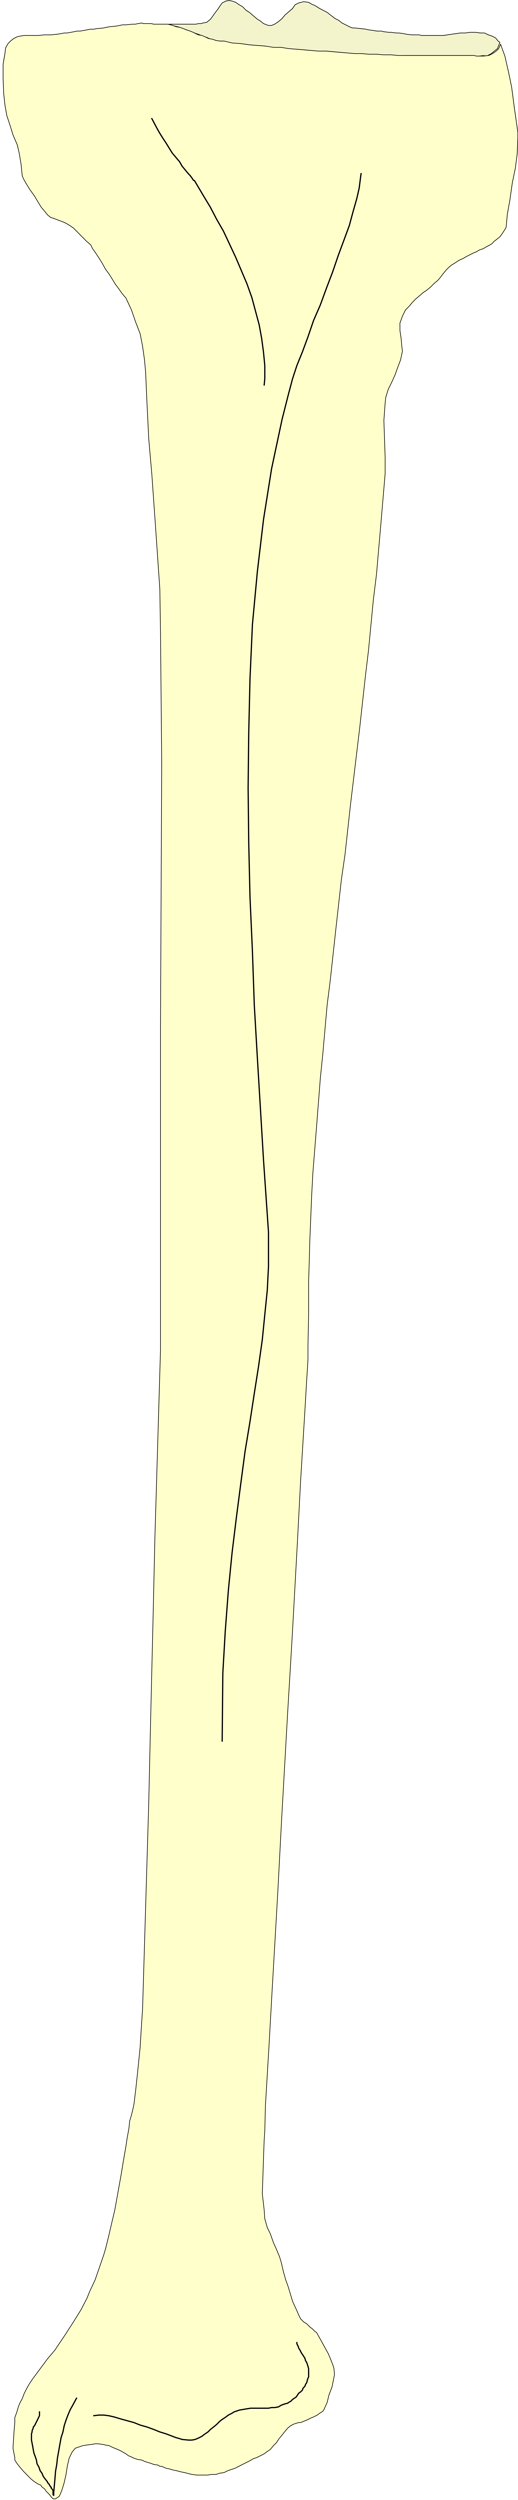 <svg xmlns="http://www.w3.org/2000/svg" width="619.988" height="2992.184"><rect width="100%" height="100%" fill="#808080" stroke="none"/><defs><clipPath id="a"><path d="M0 0h619.988v2993H0Zm0 0"/></clipPath><clipPath id="b"><path d="M0 0h619.988v2992.184H0Zm0 0"/></clipPath><clipPath id="c"><path d="M3 27h616.988v2964H3Zm0 0"/></clipPath><clipPath id="d"><path d="M3 26h616.988v2966H3Zm0 0"/></clipPath></defs><g clip-path="url(#a)"><path fill="#fff" d="M0 2992.184h621.293V-.961H0Zm0 0"/></g><g clip-path="url(#b)"><path fill="#fff" fill-rule="evenodd" stroke="#fff" stroke-linecap="square" stroke-linejoin="bevel" stroke-miterlimit="10" stroke-width=".729" d="M0 2992.184h621.293V-.961H0Zm0 0"/></g><path fill="#f3f3cc" fill-rule="evenodd" stroke="#f3f3cc" stroke-linecap="square" stroke-linejoin="bevel" stroke-miterlimit="10" stroke-width=".729" d="m200.95 28.945 3.698.782 4.43 1.511 3.7.73 4.425 1.509 3.7 1.46 4.429 1.512 3.7 1.508 5.886 2.242 4.43 1.512 4.43 2.238 3.699.73 4.425 2.239 4.43.785 4.43 1.457h7.398l19.953 3.024 19.953 2.238 19.172 2.242 18.496 1.508 17.715 1.46 17.715 1.513 17.035.726 26.57 2.293 16.989.73 16.984.731 17.766.781h89.351l2.239.727h8.129l4.43-.727h2.968l2.918-1.511 2.238-1.512 2.918-2.238 4.48-4.48 2.188-5.993-3.699-3.754-3.7-2.969-4.425-2.238-4.43-1.512-4.43-.73-5.156-.782h-5.16l-8.125.782h-11.097l-5.16 1.46-4.426.782h-5.211l-4.43.727h-24.383l-6.617-.727h-5.207l-6.617-.781-5.942-.73-8.855-.731-5.887-.782-5.941-.73-5.887-.781-6.668-.727-5.887-.73-6.668-1.512-9.59-.73h-2.968l-3.7-1.508-2.917-1.512-4.426-2.242-3.7-2.238-3.699-2.243-4.43-2.968-5.21-3.75-5.157-3.024-3.699-2.969-3.699-2.242-4.43-2.238-3.699-1.512-3.644-2.238-5.942-.785-2.969.785h-2.187l-2.242 1.508-2.918 1.46L350.895 8l-2.973 3.023-2.188 2.97-4.425 3.75-2.973 3.023-2.188 2.242-2.968 2.969-2.243 1.511-2.914 2.239-2.972.73h-3.7l-2.238-.73-2.187-.782-2.973-1.457-2.187-2.242-3.7-2.238-2.968-3.024-2.97-2.242-5.16-4.48-3.698-2.239L290.3 8l-3.648-2.238-3.695-1.461-2.242-1.508-2.969-1.512-3.7-.73h-2.917l-2.242.73-1.457 1.512-2.243 2.238-1.457 1.512-2.242 2.238-.726 2.242-2.918 3.75-1.512 2.97-2.187 2.241-1.512 2.239-1.457 1.511-2.242 1.512-2.188 2.242h-3.7l-2.241.727h-3.645l-2.969.73zm0 0"/><path fill="none" stroke="#000" stroke-linecap="square" stroke-linejoin="bevel" stroke-miterlimit="10" stroke-width=".729" d="m200.95 28.945 3.698.782 4.43 1.511 3.7.73 4.425 1.509 3.7 1.46 4.429 1.512 3.7 1.508 5.886 2.242 4.43 1.512 4.43 2.238 3.699.73 4.425 2.239 4.43.785 4.43 1.457h7.398l9.586 2.242 10.367.782 10.317 1.457 9.636.78 9.586.731 9.586 1.512h8.91l9.586 1.508 8.86.73 8.855.73 8.856.782 8.86.73h8.91l8.124.727 8.86.781 8.855.73 8.856.782h8.128l8.86.73h8.855l8.13.731h9.636l8.129.781h89.351l3.7.727h3.699l5.887-.727h4.48l4.426-2.242 3.648-3.02 3.7-2.972 2.968-7.5-2.187-1.512-2.969-3.75-4.43-2.242-4.426-1.457-4.43-2.242h-5.21l-5.156-.782h-7.399l-5.16.782h-5.887l-5.21.73-5.157.73-5.156.782-4.43.727h-26.625l-2.918-.727h-8.906l-6.617-.781-2.969-.73-5.89-.731h-2.97l-5.886-.782h-2.969l-5.941-.73-2.918-.781h-5.938l-3.699-.727-5.887-.73-2.968-.781-6.618-.731-6.671-.73h-2.97l-3.698-1.508-2.918-1.512-5.938-2.969-3.7-3.023-4.429-2.242-5.887-4.48-3.699-2.97-4.43-2.238-4.425-2.293-5.942-3.699-3.699-1.512-3.644-2.238-5.942-.785-2.969.785-2.918.727-4.43 2.242-2.968 4.48-4.43 3.75-4.425 3.75-3.7 4.48-4.43 3.755-4.429 2.968-3.7 1.512h-3.698l-2.239-.73-3.699-1.512-3.648-2.969-3.7-2.238-4.425-3.754-5.211-4.48-3.7-2.239L290.3 8l-5.155-2.969-2.973-2.238-4.426-1.512-3.7-.73-3.648.73-4.48 2.239-2.188 3.023-2.968 4.48-2.918 3.75-3.7 5.211-2.242 3.024-4.425 3.699-4.43.781-2.242.727h-2.918l-3.696.73H200.95v.782"/><g clip-path="url(#c)"><path fill="#ffc" fill-rule="evenodd" d="m599.098 52.91-1.457 3.754-1.461 2.238-2.239 2.243-2.972 2.238-2.188 1.512-3.699 1.511h-2.969l-4.43.727h-8.124l-2.192-.727h-82.004l-16.984-.781-17.766-.73-17.715-.73-25.84-1.513-16.984-1.507-17.77-.73-17.71-1.513-18.446-2.238-18.496-1.512-19.222-1.511-30.27-4.48H263l-4.426-.731-4.43-1.512-4.43-.727-4.48-2.242-3.648-1.511-4.426-.727-5.941-3.023-3.7-1.512-4.425-1.457-3.7-1.512-4.43-1.512-4.429-.726-3.7-1.512-5.886-1.512h-16.984l-2.969-.73H170.63l-.73-.727-8.13 1.457-7.398.782h-8.125l-7.348 1.511-7.398.73-7.398 1.509-8.13.73-11.824 1.512-8.128 1.457-7.399.781-8.074 1.512-7.399.73-8.128.73-8.125.782-11.098.727H27.352l-2.97.73-3.698.781-2.97 1.461-2.917 1.508-2.242 2.242-2.188 2.242-2.238 3.02-1.461 2.969-.781 6.773-1.457 2.242-.73 2.969v31.418l.73 4.48v4.532l.726 3.699v7.504l.73 4.48.782 6.77 1.46 5.941 2.24 5.992 1.46 5.262 1.457 4.48 2.242 5.262 1.457 4.48 2.243 7.45 1.457 5.262 1.457 4.48 1.511 5.266.73 4.48.731 5.207.727 5.992.73 8.235v1.508l.782 1.511 1.46 2.243 1.458 3.75 2.242 2.968 2.968 4.48 2.918 4.481 3.7 5.992 3.699 5.262 2.969 3.75 2.968 3.7 2.188 3.753 2.242 3.02 2.188 2.242 2.242 1.512 4.426 1.457 4.43 1.511 3.698.731 3.7 2.238 2.918 1.512 2.968 1.512 2.97 2.238 2.917 2.242 2.242 2.238 2.239 2.243 2.187 3.02 2.973 2.241 2.187 2.239 2.969 2.972 5.16 4.48 2.238 4.532 2.97 3.7 2.187 3.75 2.972 4.48 2.188 3.754 2.969 4.48 2.242 4.531 4.426 5.942 2.917 3.75 2.243 4.48 2.187 3.75 2.969 3.75 2.242 4.485 2.918 3.02 4.48 5.21 2.919 7.5 3.699 6.723 2.968 7.504 2.188 7.449 2.238 6.773 2.973 6.719 1.457 7.504 2.242 11.203.727 7.5 1.46 8.234.731 8.23v7.45l.727 9.016v8.96l.78 13.442.731 17.973.73 17.195 1.458 17.242.781 17.196 2.192 17.19.726 17.247 1.512 17.973 2.187 25.425.73 17.196 1.513 17.242.726 17.195 1.461 16.461.73 17.196v17.246l.782 25.422v38.917l.726 39.649V873.8l.73 38.918v118.215l-.73 39.648v118.215l-.726 40.43v386.84l-.782 25.476-2.19 49.39v24.696l-1.458 49.34-1.512 49.39-.726 24.696-1.461 49.39v23.97l-1.512 49.39-.726 48.61-.73 23.964-1.462 49.39v24.696l-1.508 49.39-.73 48.61-.73 24.695-2.239 50.172v23.914l-2.191 50.172-1.508 49.34-.73 6.773v6.719l-.731 8.234-.73 7.5-.727 8.235v8.23l-.781 8.961-1.461 11.984-.73 8.231v7.45l-.727 7.503-1.512 5.992v6.72l-1.457 5.26-.73 5.993v2.969l-.731 1.511-.73 2.243-.782 2.238v2.242l-.726 1.512v2.238l-1.461 2.969-.73 2.242v5.262l-.782 2.969-.726 3.023-.73 3.75-.731 5.21-3.7 18.704-2.968 17.977-2.188 16.46-2.973 16.465-2.968 16.465-3.7 15.68-3.644 15.734-5.941 22.457-5.157 14.953-5.16 14.95-6.668 14.226-6.668 14.223-8.129 14.953-8.855 14.223-14.746 21.726-2.969 4.48-2.969 2.97-2.918 3.75-2.968 3.753-2.973 4.48-2.969 3.75-2.918 3.75-4.426 5.993-2.972 4.48-2.969 3.75-2.969 4.48-2.187 3.755-2.242 3.75-1.457 3.699-2.243 5.992-1.457 1.512v1.508l-.73.73-.73 1.512-.727 2.238-.785 1.512-.727 2.242-.73 2.969-.73 2.238-.727 1.512-.782 2.242-.73 2.238v5.993l-.73 2.242v5.988l-.731 2.973v9.742l-.727 3.02v8.96l.727 2.243v3.023l1.46 3.7v2.237l.731 1.512 2.239 2.238 1.457 3.024 1.511 2.238 2.188 2.973 2.242 2.238 3.7 3.754 2.917 2.238 2.239 3.024L39.91 2969l2.188 1.46 2.238 1.509 1.46 1.512 2.97.73.73 1.512.727.726 1.511.782.73 1.46 1.458.782.73 1.511 1.512 1.457 2.188 2.243.73 1.511 1.512 1.508.726.73 1.461 1.512.73.73h2.97l2.238-.73 2.187-2.242 1.512-3.02 1.46-3.699 2.188-4.535.782-5.207 1.457-4.48 1.46-7.504.782-5.211.73-5.262 1.457-4.48 1.461-4.48 1.508-3.024 1.461-3.75 2.969-2.969 4.43-1.512 4.425-1.511 4.43-.727 3.7-.73 4.429-.782h7.398l5.887 1.512 3.7.727 3.698.78 3.7 1.513 2.968 1.46 3.7 1.508 2.918 1.512 5.21 2.969 1.458 1.512 2.968 1.511 2.192.73 2.238 1.512h2.188l2.968 1.457 2.192.782 3.699.73 2.238.781 2.188.73 2.972.727 2.239.782 2.187.73 2.242.73 4.426.782 2.191 1.457h2.239l2.969 1.512 3.699.78 3.648.731 3.7 1.512 3.699.727 5.937 1.511 3.7.73 4.429.731 2.918 1.512h4.43l2.968.727h12.555l5.16-.727h5.211l4.426-1.512 5.16-.73 4.426-2.242 4.43-1.508 6.668-2.973 4.43-2.238 4.429-1.512 4.426-2.238 3.699-2.242 4.43-2.239 4.43-2.242 6.667-3.023 2.918-2.238 2.969-2.243 2.969-2.238 2.187-3.023 2.973-2.239 2.238-2.968 1.461-3.024 3.7-4.48 2.187-2.97 2.238-2.241 2.192-3.02 2.238-1.46 2.969-2.294 2.918-1.457 5.21-1.511h2.918l2.239-.73 2.191-.782 2.238-1.457 2.243-.781 2.187-1.461 3.7-1.508 2.238-1.512 2.187-.73 2.242-2.239 2.188-.785 1.512-1.457h.73l1.457-2.293.73-2.969 1.512-3.75 1.457-2.972 1.461-3.75.727-3.75 1.511-2.973.73-3.75 2.24-5.262v-2.968l.73-2.243.73-3.02v-2.972l.727-3.02-.727-2.241v-3.7l-1.46-2.289v-2.242l-1.512-2.969-.727-3.023-1.461-2.238-.781-2.973-1.457-3.02-1.461-3.699-2.238-3.023-1.461-2.969-.727-3.02-2.242-2.242-1.457-2.242-1.512-2.969-2.187-3.75-1.461-.78-.782-.731-.73-1.512-1.457-.727-1.512-1.511-1.457-.73-1.46-2.24-2.97-1.51-.73-.731-1.508-2.239-2.191-.785-.727-2.238-2.242-.73-.73-1.512-1.457-2.969-1.512-3.02-1.457-3.753-1.461-3.7-2.238-3.75-.73-3.75-2.243-3.753-.727-4.481-1.46-5.988-2.239-3.754-.73-4.48-1.457-3.75-.73-3.75-1.513-4.481-.73-2.973-1.457-6.718-.73-3.024-1.512-4.48-1.457-2.97-1.512-4.53-1.457-3.7-1.461-3.754-2.238-4.48-2.973-5.262-1.457-5.261-.73-3.7-2.239-3.75-.73-4.48-1.457-3.754v-3.75l-.73-6.719-.782-4.48-.73-4.535v-5.211l-.73-5.262v-15.68l.73-8.234v-10.469l.73-5.992v-16.465l.781-7.504v-2.238l.73-8.23.727-29.907 1.461-20.996 1.512-24.644 2.914-59.864 2.242-34.437 2.242-36.68 4.426-78.566 2.188-41.16 2.242-43.399 5.156-86.797 2.192-43.398 2.968-43.403 4.426-84.558 2.242-40.43 2.188-38.137 3.699-71.113 2.242-31.418 1.457-28.445 2.969-45.64.73-17.196v-12.711l1.461-10.473v-34.437l.782-9.742v-67.313l.726-5.262.73-26.156 1.458-26.933 2.242-54.653 2.187-26.937 2.243-28.446 4.425-56.843 2.973-29.176 2.188-29.227 6.667-58.351 2.97-29.906 3.648-30.688 6.668-59.863 4.43-30.688 2.968-29.957 7.399-61.32 3.699-30.688 3.648-30.687 6.668-60.59 3.7-30.687 2.968-30.688 6.617-60.644 2.969-30.637 2.242-29.227 5.156-60.594v-29.902l-.73-5.992v-8.234l-.781-5.262v-26.934l1.511-8.234v-3.75l.73-2.969 1.458-4.48.781-3.75 2.192-3.754 1.457-3.75 1.511-3.75 2.918-5.942 1.508-3.75 2.192-3.75 1.507-3.754.73-4.48 1.462-3.75.726-3.75 1.512-6.723v-3.75l-.73-2.242v-2.969l-.782-3.023v-5.207l-.726-5.262-.73-2.242v-8.96l.73-2.243.726-3.02 1.512-2.968 1.461-3.024 2.238-2.969 1.461-3.023 2.969-2.969 2.187-2.242 2.97-3.02 2.241-2.968 5.157-4.48 2.968-2.243 2.918-2.238 2.973-2.242 2.969-3.024 2.187-2.238 2.969-2.242 4.43-3.75v-.73l1.457-.782.781-1.457 1.46-1.512 1.458-1.511.73-1.508 1.512-1.461 2.188-2.239 1.511-2.242.73-1.511 2.188-.727 1.508-1.512 1.461-1.511 1.457-.73 2.242-1.513 2.239-1.507 2.191-.73 2.238-2.243 2.918-.781 2.969-1.457 2.242-1.512 2.918-1.512 4.426-2.238 2.973-.73 2.238-1.512 2.187-1.512 2.973-1.457 2.969-.781 2.187-1.457 4.43-2.293 2.238-1.461.73-.781 2.97-2.97 1.46-.73 2.239-1.511 1.46-2.239 1.458-.78 1.511-1.462.73-2.238 1.458-.781.73-2.243.782-1.511 1.457-2.239v-5.992l.73-5.937 1.457-5.992.785-7.504 1.457-6.72.73-6.773 1.509-7.453 1.46-10.468 1.458-7.504 1.511-6.723.73-6.719.731-6.773.727-6.723.73-5.988v-16.465l-.73-5.21-.727-6.774-.73-7.45-1.512-8.23-.73-8.234-2.188-13.493-1.512-8.96-1.457-8.961-2.242-8.235-2.187-8.23-1.457-7.504-2.243-5.988zm0 0"/></g><g fill="none" stroke-linecap="square" stroke-linejoin="bevel" stroke-miterlimit="10" stroke-width=".729" clip-path="url(#d)"><path stroke="#ffc" d="m599.098 52.91-1.457 3.754-1.461 2.238-2.239 2.243-2.972 2.238-2.188 1.512-3.699 1.511h-2.969l-4.43.727h-8.124l-2.192-.727h-82.004l-16.984-.781-17.766-.73-17.715-.73-25.84-1.513-16.984-1.507-17.77-.73-17.71-1.513-18.446-2.238-18.496-1.512-19.222-1.511-30.27-4.48H263l-4.426-.731-4.43-1.512-4.43-.727-4.48-2.242-3.648-1.511-4.426-.727-5.941-3.024-3.7-1.511-4.425-1.457-3.7-1.512-4.43-1.512-4.429-.726-3.7-1.512-5.886-1.512h-16.984l-2.969-.73H170.63l-.73-.727-8.13 1.457-7.398.782h-8.125l-7.348 1.511-7.398.73-7.398 1.509-8.13.73-11.824 1.512-8.128 1.457-7.399.781-8.074 1.512-7.399.73-8.128.73-8.125.782-11.098.727H27.352l-2.97.73-3.698.781-2.97 1.461-2.917 1.508-2.242 2.242-2.188 2.242-2.238 3.02-1.461 2.969-.781 6.773-1.457 2.242-.73 2.969v31.418l.73 4.48v4.532l.726 3.699v7.504l.73 4.48.782 6.77 1.46 5.941 2.24 5.992 1.46 5.262 1.457 4.48 2.242 5.262 1.457 4.48 2.243 7.45 1.457 5.262 1.457 4.48 1.511 5.266.73 4.48.731 5.207.727 5.993.73 8.234v1.508l.782 1.511 1.46 2.243 1.458 3.75 2.242 2.968 2.968 4.48 2.918 4.481 3.7 5.992 3.699 5.262 2.969 3.75 2.968 3.7 2.188 3.753 2.242 3.02 2.188 2.242 2.242 1.512 4.426 1.457 4.43 1.512 3.698.73 3.7 2.238 2.918 1.512 2.968 1.512 2.97 2.238 2.917 2.242 2.242 2.238 2.239 2.243 2.187 3.02 2.973 2.241 2.187 2.239 2.969 2.972 5.16 4.48 2.238 4.532 2.97 3.7 2.187 3.75 2.972 4.48 2.188 3.754 2.969 4.48 2.242 4.531 4.426 5.942 2.918 3.75 2.242 4.48 2.187 3.75 2.969 3.75 2.242 4.485 2.918 3.02 4.48 5.21 2.919 7.5 3.699 6.723 2.969 7.504 2.187 7.449 2.238 6.773 2.973 6.719 1.457 7.504 2.242 11.203.727 7.5 1.46 8.234.731 8.23v7.45l.727 9.016v8.96l.78 13.442.731 17.973.73 17.195 1.458 17.242.781 17.196 2.192 17.19.726 17.247 1.512 17.973 2.187 25.425.73 17.196 1.513 17.242.726 17.195 1.461 16.461.73 17.196v17.246l.782 25.422v38.917l.726 39.649V873.8l.73 38.918v118.215l-.73 39.648v118.215l-.726 40.43v386.84l-.781 25.476-2.192 49.39v24.696l-1.457 49.34-1.512 49.39-.726 24.696-1.461 49.39v23.97l-1.512 49.39-.726 48.61-.73 23.964-1.462 49.39v24.696l-1.508 49.39-.73 48.61-.73 24.695-2.239 50.172v23.914l-2.191 50.172-1.508 49.34-.73 6.773v6.719l-.731 8.234-.73 7.5-.727 8.235v8.23l-.781 8.961-1.461 11.985-.73 8.23v7.45l-.727 7.503-1.512 5.992v6.72l-1.457 5.26-.73 5.993v2.969l-.731 1.511-.73 2.243-.782 2.238v2.242l-.726 1.512v2.238l-1.461 2.969-.73 2.242v5.262l-.782 2.968-.726 3.024-.73 3.75-.731 5.21-3.7 18.704-2.968 17.977-2.188 16.46-2.973 16.465-2.968 16.465-3.7 15.68-3.644 15.734-5.941 22.457-5.157 14.953-5.16 14.95-6.668 14.226-6.668 14.223-8.129 14.953-8.855 14.223-14.746 21.726-2.969 4.48-2.969 2.97-2.918 3.75-2.968 3.753-2.973 4.48-2.969 3.75-2.918 3.75-4.426 5.993-2.972 4.48-2.969 3.75-2.969 4.48-2.187 3.755-2.242 3.75-1.458 3.699-2.242 5.992-1.457 1.512v1.508l-.73.73-.73 1.512-.727 2.238-.785 1.512-.727 2.242-.73 2.969-.73 2.238-.727 1.512-.782 2.242-.73 2.238v5.993l-.73 2.242v5.988l-.731 2.973v9.742l-.727 3.02v8.96l.727 2.242v3.024l1.46 3.7v2.237l.731 1.512 2.239 2.238 1.457 3.024 1.511 2.238 2.188 2.973 2.242 2.238 3.7 3.754 2.917 2.238 2.238 3.024L39.91 2969l2.188 1.46 2.238 1.509 1.46 1.511 2.97.73.73 1.513.727.726 1.511.781.73 1.461 1.458.782.73 1.511 1.512 1.457 2.188 2.243.73 1.511 1.512 1.508.726.73 1.461 1.512.73.73h2.97l2.238-.73 2.187-2.242 1.512-3.02 1.46-3.699 2.188-4.535.782-5.207 1.457-4.48 1.46-7.504.782-5.211.73-5.262 1.457-4.48 1.461-4.48 1.508-3.024 1.461-3.75 2.969-2.969 4.43-1.512 4.425-1.511 4.43-.727 3.7-.73 4.429-.782h7.398l5.887 1.512 3.7.727 3.698.78 3.7 1.513 2.968 1.46 3.7 1.508 2.918 1.512 5.21 2.969 1.458 1.512 2.968 1.511 2.192.73 2.238 1.512h2.188l2.968 1.457 2.192.782 3.699.73 2.238.781 2.188.73 2.972.727 2.239.782 2.187.73 2.242.73 4.426.782 2.192 1.457h2.238l2.969 1.512 3.699.78 3.648.731 3.7 1.512 3.699.727 5.937 1.511 3.7.73 4.429.731 2.918 1.512h4.43l2.968.727h12.555l5.16-.727h5.211l4.426-1.512 5.16-.73 4.426-2.242 4.43-1.508 6.668-2.973 4.43-2.238 4.429-1.512 4.426-2.238 3.699-2.242 4.43-2.239 4.43-2.242 6.667-3.023 2.918-2.239 2.969-2.242 2.969-2.238 2.187-3.023 2.973-2.239 2.238-2.968 1.461-3.024 3.7-4.48 2.187-2.97 2.238-2.241 2.192-3.02 2.238-1.46 2.969-2.294 2.918-1.457 5.21-1.511h2.918l2.239-.73 2.191-.782 2.238-1.457 2.243-.781 2.187-1.461 3.7-1.508 2.238-1.512 2.187-.73 2.242-2.239 2.188-.785 1.512-1.457h.73l1.457-2.293.73-2.969 1.512-3.75 1.457-2.972 1.461-3.75.727-3.75 1.511-2.973.73-3.75 2.24-5.262v-2.968l.73-2.243.73-3.02v-2.972l.727-3.02-.727-2.241v-3.7l-1.46-2.289v-2.242l-1.513-2.969-.726-3.023-1.461-2.238-.781-2.973-1.457-3.02-1.461-3.699-2.239-3.023-1.46-2.969-.727-3.02-2.242-2.242-1.457-2.242-1.512-2.969-2.187-3.75-1.461-.78-.782-.731-.73-1.512-1.457-.727-1.512-1.511-1.457-.73-1.46-2.24-2.97-1.51-.73-.731-1.508-2.239-2.191-.785-.727-2.238-2.242-.73-.73-1.512-1.458-2.969-1.511-3.02-1.457-3.753-1.461-3.7-2.238-3.75-.73-3.75-2.243-3.754-.727-4.48-1.46-5.988-2.239-3.754-.73-4.48-1.457-3.75-.73-3.75-1.513-4.481-.73-2.973-1.457-6.719-.73-3.023-1.512-4.48-1.457-2.97-1.512-4.53-1.457-3.7-1.461-3.754-2.238-4.48-2.973-5.262-1.457-5.261-.73-3.7-2.239-3.75-.73-4.48-1.457-3.754v-3.75l-.73-6.719-.782-4.48-.73-4.535v-5.211l-.73-5.262v-15.68l.73-8.234v-10.469l.73-5.992v-16.465l.781-7.504v-2.238l.73-8.23.727-29.907 1.461-20.996 1.512-24.644 2.914-59.864 2.242-34.437 2.242-36.68 4.426-78.566 2.188-41.16 2.242-43.399 5.156-86.797 2.192-43.398 2.968-43.403 4.426-84.558 2.242-40.43 2.188-38.137 3.699-71.113 2.242-31.418 1.457-28.445 2.969-45.64.73-17.196v-12.711l1.461-10.473v-34.437l.782-9.742v-67.313l.726-5.262.73-26.156 1.458-26.933 2.242-54.653 2.187-26.937 2.243-28.446 4.425-56.843 2.973-29.176 2.187-29.227 6.668-58.351 2.97-29.907 3.648-30.687 6.668-59.863 4.43-30.688 2.968-29.957 7.399-61.32 3.699-30.688 3.648-30.687 6.668-60.59 3.7-30.687 2.968-30.688 6.617-60.644 2.969-30.637 2.242-29.227 5.156-60.594v-29.902l-.73-5.992v-8.234l-.781-5.262v-26.934l1.511-8.234v-3.75l.73-2.969 1.458-4.48.781-3.75 2.192-3.754 1.457-3.75 1.511-3.75 2.918-5.942 1.508-3.75 2.192-3.75 1.507-3.754.73-4.48 1.462-3.75.726-3.75 1.512-6.723v-3.75l-.73-2.242v-2.969l-.782-3.023v-5.207l-.726-5.262-.73-2.242v-8.96l.73-2.243.726-3.02 1.512-2.968 1.461-3.024 2.238-2.969 1.461-3.023 2.969-2.969 2.187-2.242 2.97-3.02 2.241-2.968 5.157-4.48 2.968-2.243 2.918-2.238 2.973-2.242 2.969-3.024 2.187-2.238 2.969-2.242 4.43-3.75v-.73l1.457-.782.781-1.457 1.46-1.512 1.458-1.511.73-1.508 1.512-1.461 2.188-2.238 1.511-2.243.73-1.511 2.188-.727 1.508-1.512 1.461-1.511 1.457-.73 2.242-1.513 2.239-1.507 2.191-.73 2.238-2.243 2.918-.781 2.969-1.457 2.242-1.512 2.918-1.512 4.426-2.238 2.973-.73 2.238-1.512 2.187-1.512 2.973-1.457 2.969-.781 2.187-1.457 4.43-2.293 2.238-1.461.73-.781 2.97-2.97 1.46-.73 2.239-1.511 1.46-2.239 1.458-.78 1.511-1.462.73-2.238 1.458-.781.73-2.243.782-1.511 1.457-2.239v-5.992l.73-5.937 1.457-5.992.785-7.504 1.457-6.72.73-6.773 1.509-7.453 1.46-10.468 1.458-7.504 1.511-6.723.73-6.719.731-6.773.727-6.723.73-5.988v-16.465l-.73-5.21-.727-6.774-.73-7.45-1.512-8.23-.73-8.234-2.188-13.493-1.512-8.96-1.457-8.961-2.242-8.235-2.187-8.23-1.457-7.504-2.243-5.988zm0 0"/><path stroke="#000" d="m599.098 52.91-2.188 5.262-2.969 2.973-4.43 3.02-4.429 2.241-5.937.727h-8.86l-2.918-.727h-90.86l-8.128-.781h-9.637l-8.129-.73h-8.855l-8.86-.73h-8.128l-8.856-.782-8.855-.73-8.86-.782-8.125-.726h-8.91l-8.86-.73-8.855-.782-8.855-.73-8.86-.731-9.586-1.508h-8.91l-9.586-1.512-9.586-.73-9.636-.781-10.317-1.457-10.367-.782-9.586-2.242H263l-4.426-.73-4.43-1.512-4.43-.727-4.48-2.242-3.648-1.511-4.426-.727-5.941-3.024-3.7-1.511-4.425-1.457-3.7-1.512-4.43-1.512-4.429-.726-3.7-1.512-5.886-1.512h-16.984l-2.969-.73h-9.586l-1.512-.727-4.43.727-3.698.73h-3.7l-7.343.782h-4.48l-2.919.73-4.43.781-7.398.73-4.43.727-2.968.782-8.13.73-3.695.73h-4.43l-3.699.782-8.128 1.457h-3.7l-3.699.781-8.074 1.512h-3.7l-3.699.73-4.43.73-7.398.782h-8.125l-7.398.727H28.812l-4.43.73-3.698.781-4.43 2.242-3.7 2.97-2.968 3.023-2.918 5.207-.781 6.773L3.699 76.88v17.19l.73 17.973 1.458 13.445L8.129 138.2l4.426 13.492 2.972 9.747 5.157 11.93 2.242 9.741 2.187 12.711 1.457 14.227.782 2.238 1.46 3.024 2.97 5.207 3.698 5.992 5.887 8.234 4.43 7.5 3.7 5.992 4.425 5.211 2.973 3.75 3.699 3.024 4.426 1.457 5.886 2.242 5.942 2.238 2.918 1.512 3.699 2.238 4.43 3.024 2.238 2.242 2.969 2.969 3.648 3.75 2.969 2.968 3.699 3.754 5.16 4.48 2.238 4.532 3.7 5.21 4.43 6.72 3.699 5.992 3.699 6.773 4.426 5.942 3.699 5.988 3.648 5.992 4.48 5.992 3.65 5.262 4.48 5.211 6.617 14.223 5.156 14.953 5.21 13.492 2.919 14.953 2.238 15.735 1.461 15.683.727 17.246.78 17.922 2.192 44.18 3.7 42.617 3.699 52.414 2.969 42.668 2.918 42.617.78 50.903 1.458 156.406-.73 157.863-.727 158.645v386.84l-2.973 99.562-3.695 123.426-2.242 98.054-2.918 121.965-2.239 98.781-3.699 123.477-3.7 123.426-1.46 21.726-1.457 23.965-2.973 29.176-2.238 20.945-2.187 17.973-1.461 6.723-1.508 5.992-2.192 7.449-.78 8.23-2.188 11.985-1.457 9.742-2.973 17.191-2.969 17.977-2.969 16.465-1.46 8.23-2.97 16.465-3.698 15.68-3.645 15.734-3.7 14.953-2.241 7.504-5.157 14.953-5.16 14.95-6.668 14.226-2.969 7.5-7.398 14.223-8.855 14.226-9.59 14.95-9.586 14.226-2.969 4.48-4.43 5.262-4.425 5.211-4.43 5.989-4.43 5.992-4.426 5.992-4.48 5.992-4.43 6.719-2.918 5.21-2.969 5.993-2.242 5.992-2.187 3.75-2.242 5.262-2.188 7.45-2.238 5.991v5.993l-.73 8.23-.731 11.203-.727 11.254 2.188 11.203v3.02l2.969 4.48 2.968 3.75 4.43 5.211 3.7 3.754 5.155 5.262 3.7 2.968 4.43 3.02 3.699 1.46 1.457 2.24 2.972 2.241 2.188 3.024 3.699 3.75 2.238 2.969 2.192 2.242h2.968l4.426-2.973 2.973-6.719 2.969-9.742 2.187-9.742 1.512-9.746 2.187-9.688 3.7-7.504 3.699-4.48 4.43-1.512 4.425-1.511 4.43-.727 5.941-.73 4.426-.782h3.649l5.937.782 2.973.73 4.426.727 2.918 1.511 5.21 2.243 3.7 1.507 2.918 1.512 5.21 2.969 2.919 2.242 3.699 1.512 2.969 1.511 4.425 1.457 5.16.782 2.97 1.511 4.429 1.457 2.969.782 3.699 1.46 5.156.782 2.192 1.457h2.238l5.16 2.293 3.7.73 5.155 1.512 3.7.727 5.937 1.511 3.7.73 5.89 1.513 2.969.73 5.886.727h12.555l5.16-.727h5.211l4.426-1.512 5.16-.73 4.426-2.242 4.43-1.508 4.43-1.461 4.425-2.293 4.43-2.238 4.43-2.243 4.48-2.238 3.644-2.242 4.485-1.508 4.426-2.242 4.43-2.242 2.917-2.239 4.426-2.968 3.7-4.535 3.699-3.7 2.972-4.53 3.7-4.481 2.968-3.75 3.649-4.48 3.695-2.973 4.43-2.239 5.21-1.511h2.188l3.7-1.512 3.698-1.457 4.43-2.242 3.7-1.508 4.425-2.242 2.973-2.239 3.699-2.242 1.457-2.293 3.7-8.23 2.187-8.961 3.699-9.742 1.512-7.454 1.457-7.5-.727-7.453-1.46-4.53-2.97-7.45-2.238-5.262-3.699-6.723-2.918-5.261-3.7-6.723-3.698-6.719-2.243-1.511-2.918-2.97-2.968-2.241-3.7-3.75-3.699-2.239-3.699-3.754-2.188-4.48-2.968-6.773-4.43-9.688-2.242-7.504-2.914-9.742-2.973-8.234-2.969-10.47-2.187-9.69-2.242-7.504-3.7-8.961-3.699-8.23-3.699-10.473-3.644-7.504-2.97-10.473-.73-10.469-2.242-19.488.73-20.941.731-22.458.781-20.945.73-10.469.727-29.906 4.43-74.086 3.7-65.855 6.667-115.246 4.43-84.559 7.348-130.195 5.207-86.801 6.617-119.727 3.699-71.113 5.16-84.508 2.238-38.191 1.461-23.184v-17.242l.782-36.629v-40.43l.726-22.453.73-26.156 2.188-53.922 1.512-27.664 4.43-55.383 4.425-56.843 2.973-29.176 5.156-58.402 3.7-29.176 6.617-60.594 6.668-59.863 4.43-30.688 6.667-60.59 3.7-30.687 7.347-61.375 6.668-60.59 3.7-30.687 5.886-61.375 3.7-29.957 5.21-59.864 5.156-60.594v-19.433l-.73-21.723-.781-22.457 1.511-20.945.73-6.719 2.97-9.742 3.699-7.45 4.43-9.745 2.918-8.23 3.699-9.743 2.238-10.473-.73-5.992-.782-8.96-1.457-9.743v-8.96l2.97-8.231 1.46-3.024 2.238-4.48 4.43-4.48 3.7-4.481 3.698-3.75 5.157-4.48 4.43-3.755 4.429-2.968 4.426-3.75 3.699-3.754 4.43-3.75 1.457-1.512 2.972-3.7 2.239-3.019 3.699-4.48 2.918-2.969 3.7-3.023 3.698-2.243 2.239-1.507 3.648-2.243 3.7-1.511 3.698-2.239 4.43-2.242 4.426-2.238 3.7-1.512 3.698-2.242 4.43-1.457 3.7-2.238 4.429-2.293 2.238-1.461 2.918-3.02 2.969-2.242 3.7-2.969 2.241-3.023 2.918-4.48 2.239-3.75 1.46-15.684 2.97-16.461 2.968-20.945 3.7-17.977 2.187-17.191.73-18.754v-6.723l-2.187-15.684-2.242-15.734-2.918-22.453-3.696-17.977-4.43-19.433-5.21-14.223v.73"/></g><path fill="none" stroke="#000" stroke-linecap="square" stroke-linejoin="bevel" stroke-miterlimit="10" stroke-width="1.459" d="M47.254 2886.684v4.48l-.73 1.512-.727 1.508-.73 1.46-.731 1.512-.727 1.508-.78 1.461-.731 1.512-.73 1.507-1.458 1.512v.73l-.781 2.239-.73 1.512v1.46l-.731 2.294v7.449l1.46 7.5.782 4.48.727 3.754 1.46 3.75 1.512 4.48.727 4.481 2.187 3.75 1.512 4.48 2.188 2.973 1.511 3.75 2.188 3.024 2.973 3.699v.781l.726.727 1.461 1.512v.73l.781.781.73 1.457h.727v1.512l.73.73.731.782.73 1.511v4.48l.782 1.458v-3.7l.727-8.23.73-8.23.73-9.016 1.457-8.23.782-7.45 1.46-8.234 1.458-8.23 1.511-8.23 2.188-6.774 1.512-7.454 2.187-6.718 2.242-5.992 2.918-6.774 2.97-5.21 4.429-8.231m263.726-66.582v1.457l1.512 3.023.73 2.238 1.458 2.243 1.46 2.968 1.512 2.293 1.457 2.239 1.461 2.242.781 2.969 1.457 2.242.73 2.238.731 2.242.782 3.02v9.742l-.782 1.46-.73 2.24-.73 3.023-1.458 2.238-.78 2.242-2.192 2.238-.727 2.243-2.242 2.238-2.188 1.512-1.511 2.242-1.457 2.238-2.242 1.512-2.188 1.512-2.242 2.238-1.457.73-2.238 1.512-2.918.73-4.43 1.508-3.7 2.242-4.429.73h-3.7l-3.698.782h-21.41l-4.43.727-4.43.73-4.43.781-6.668 2.243-2.238 1.511-4.43 2.239-2.918 2.242-4.48 2.969-2.918 2.238-3.7 3.754-3.698 3.02-3.7 2.968-2.968 2.973-4.43 3.02-2.918 2.241-4.426 2.239-3.7 1.511-3.698.73h-4.43l-7.398-.73-2.239-.78-5.16-1.458-5.887-2.242-5.937-2.238-7.399-2.293-7.347-2.973-8.13-2.969-8.124-2.293-7.399-2.968-8.128-2.239-8.13-2.242-7.394-2.238-6.617-1.512-5.941-.73h-5.887l-5.938.73M432.168 207.805l-.727 5.261-1.511 11.93-2.918 12.766-4.48 15.683-4.43 16.461-6.618 17.977-6.668 17.972-6.617 19.434-7.398 19.434-7.399 20.215-8.125 18.703-6.668 19.488-6.617 17.922-6.672 16.46-5.156 15.735-5.156 19.434-7.399 29.23-12.558 59.082-9.637 60.645-7.348 62.101-5.937 63.563-2.918 65.125-1.512 65.125-.73 65.074.73 65.852 1.512 65.125 2.918 65.074 2.238 64.344 3.7 63.613 3.699 61.375 3.648 60.59 5.938 86.07v41.16l-1.457 28.445-2.97 29.176-2.972 29.906-4.426 31.418-5.16 32.926-5.156 33.707-5.941 35.899-5.157 38.918-5.156 39.648-5.21 42.672-4.43 44.91-3.7 48.61-2.918 50.117-.781 81.59m50.277-1623.02.73-7.504v-15.734l-1.51-15.68-2.188-16.465-2.973-16.46-4.426-16.466-4.43-16.464-5.886-16.465-6.668-15.73-6.672-15.684-7.344-15.735-7.398-15.734-8.13-14.172-7.398-14.223-8.125-13.492-11.097-18.707h-.73l-.731-.726-1.457-2.243-2.242-3.02-2.188-2.241-7.398-8.961-2.97-5.262-4.429-5.21-4.426-5.263-7.398-11.984-4.43-6.719-3.699-5.992-3.7-6.723-5.155-9.742"/></svg>
